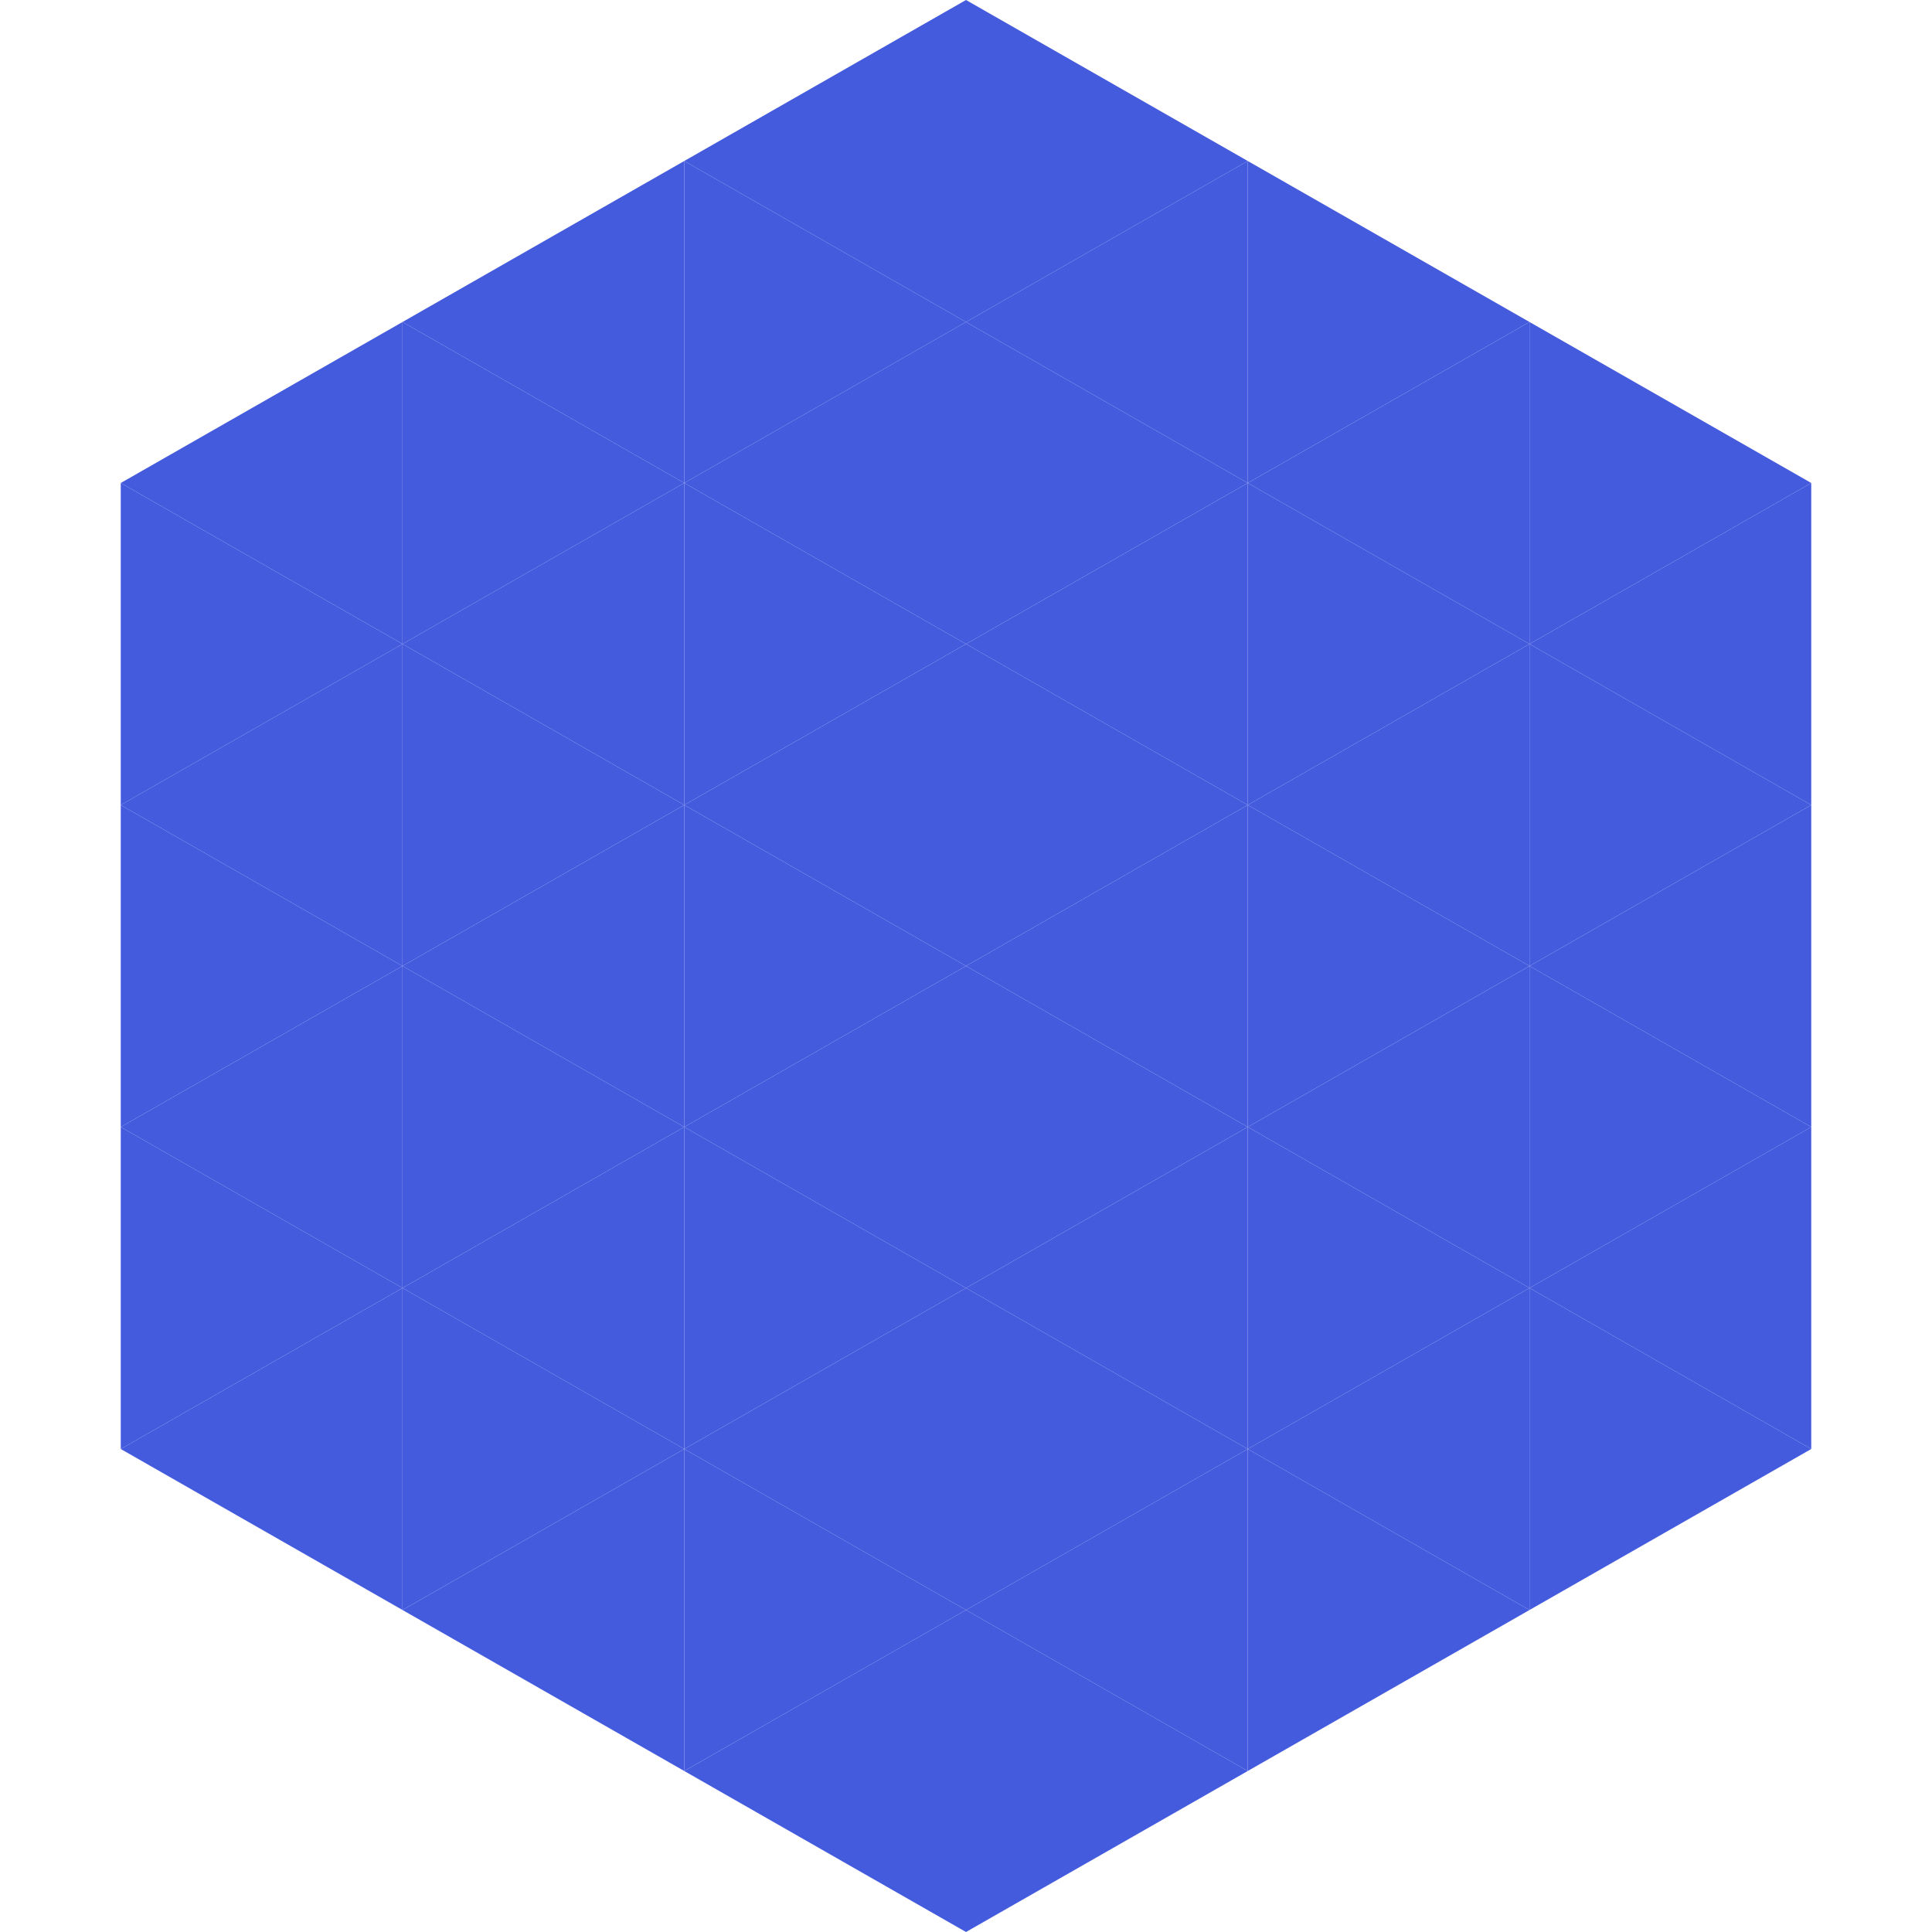<?xml version="1.0"?>
<!-- Generated by SVGo -->
<svg width="240" height="240"
     xmlns="http://www.w3.org/2000/svg"
     xmlns:xlink="http://www.w3.org/1999/xlink">
<polygon points="50,40 15,60 50,80" style="fill:rgb(68,91,222)" />
<polygon points="190,40 225,60 190,80" style="fill:rgb(68,91,222)" />
<polygon points="15,60 50,80 15,100" style="fill:rgb(68,91,222)" />
<polygon points="225,60 190,80 225,100" style="fill:rgb(68,91,222)" />
<polygon points="50,80 15,100 50,120" style="fill:rgb(68,91,222)" />
<polygon points="190,80 225,100 190,120" style="fill:rgb(68,91,222)" />
<polygon points="15,100 50,120 15,140" style="fill:rgb(68,91,222)" />
<polygon points="225,100 190,120 225,140" style="fill:rgb(68,91,222)" />
<polygon points="50,120 15,140 50,160" style="fill:rgb(68,91,222)" />
<polygon points="190,120 225,140 190,160" style="fill:rgb(68,91,222)" />
<polygon points="15,140 50,160 15,180" style="fill:rgb(68,91,222)" />
<polygon points="225,140 190,160 225,180" style="fill:rgb(68,91,222)" />
<polygon points="50,160 15,180 50,200" style="fill:rgb(68,91,222)" />
<polygon points="190,160 225,180 190,200" style="fill:rgb(68,91,222)" />
<polygon points="15,180 50,200 15,220" style="fill:rgb(255,255,255); fill-opacity:0" />
<polygon points="225,180 190,200 225,220" style="fill:rgb(255,255,255); fill-opacity:0" />
<polygon points="50,0 85,20 50,40" style="fill:rgb(255,255,255); fill-opacity:0" />
<polygon points="190,0 155,20 190,40" style="fill:rgb(255,255,255); fill-opacity:0" />
<polygon points="85,20 50,40 85,60" style="fill:rgb(68,91,222)" />
<polygon points="155,20 190,40 155,60" style="fill:rgb(68,91,222)" />
<polygon points="50,40 85,60 50,80" style="fill:rgb(68,91,222)" />
<polygon points="190,40 155,60 190,80" style="fill:rgb(68,91,222)" />
<polygon points="85,60 50,80 85,100" style="fill:rgb(68,91,222)" />
<polygon points="155,60 190,80 155,100" style="fill:rgb(68,91,222)" />
<polygon points="50,80 85,100 50,120" style="fill:rgb(68,91,222)" />
<polygon points="190,80 155,100 190,120" style="fill:rgb(68,91,222)" />
<polygon points="85,100 50,120 85,140" style="fill:rgb(68,91,222)" />
<polygon points="155,100 190,120 155,140" style="fill:rgb(68,91,222)" />
<polygon points="50,120 85,140 50,160" style="fill:rgb(68,91,222)" />
<polygon points="190,120 155,140 190,160" style="fill:rgb(68,91,222)" />
<polygon points="85,140 50,160 85,180" style="fill:rgb(68,91,222)" />
<polygon points="155,140 190,160 155,180" style="fill:rgb(68,91,222)" />
<polygon points="50,160 85,180 50,200" style="fill:rgb(68,91,222)" />
<polygon points="190,160 155,180 190,200" style="fill:rgb(68,91,222)" />
<polygon points="85,180 50,200 85,220" style="fill:rgb(68,91,222)" />
<polygon points="155,180 190,200 155,220" style="fill:rgb(68,91,222)" />
<polygon points="120,0 85,20 120,40" style="fill:rgb(68,91,222)" />
<polygon points="120,0 155,20 120,40" style="fill:rgb(68,91,222)" />
<polygon points="85,20 120,40 85,60" style="fill:rgb(68,91,222)" />
<polygon points="155,20 120,40 155,60" style="fill:rgb(68,91,222)" />
<polygon points="120,40 85,60 120,80" style="fill:rgb(68,91,222)" />
<polygon points="120,40 155,60 120,80" style="fill:rgb(68,91,222)" />
<polygon points="85,60 120,80 85,100" style="fill:rgb(68,91,222)" />
<polygon points="155,60 120,80 155,100" style="fill:rgb(68,91,222)" />
<polygon points="120,80 85,100 120,120" style="fill:rgb(68,91,222)" />
<polygon points="120,80 155,100 120,120" style="fill:rgb(68,91,222)" />
<polygon points="85,100 120,120 85,140" style="fill:rgb(68,91,222)" />
<polygon points="155,100 120,120 155,140" style="fill:rgb(68,91,222)" />
<polygon points="120,120 85,140 120,160" style="fill:rgb(68,91,222)" />
<polygon points="120,120 155,140 120,160" style="fill:rgb(68,91,222)" />
<polygon points="85,140 120,160 85,180" style="fill:rgb(68,91,222)" />
<polygon points="155,140 120,160 155,180" style="fill:rgb(68,91,222)" />
<polygon points="120,160 85,180 120,200" style="fill:rgb(68,91,222)" />
<polygon points="120,160 155,180 120,200" style="fill:rgb(68,91,222)" />
<polygon points="85,180 120,200 85,220" style="fill:rgb(68,91,222)" />
<polygon points="155,180 120,200 155,220" style="fill:rgb(68,91,222)" />
<polygon points="120,200 85,220 120,240" style="fill:rgb(68,91,222)" />
<polygon points="120,200 155,220 120,240" style="fill:rgb(68,91,222)" />
<polygon points="85,220 120,240 85,260" style="fill:rgb(255,255,255); fill-opacity:0" />
<polygon points="155,220 120,240 155,260" style="fill:rgb(255,255,255); fill-opacity:0" />
</svg>
